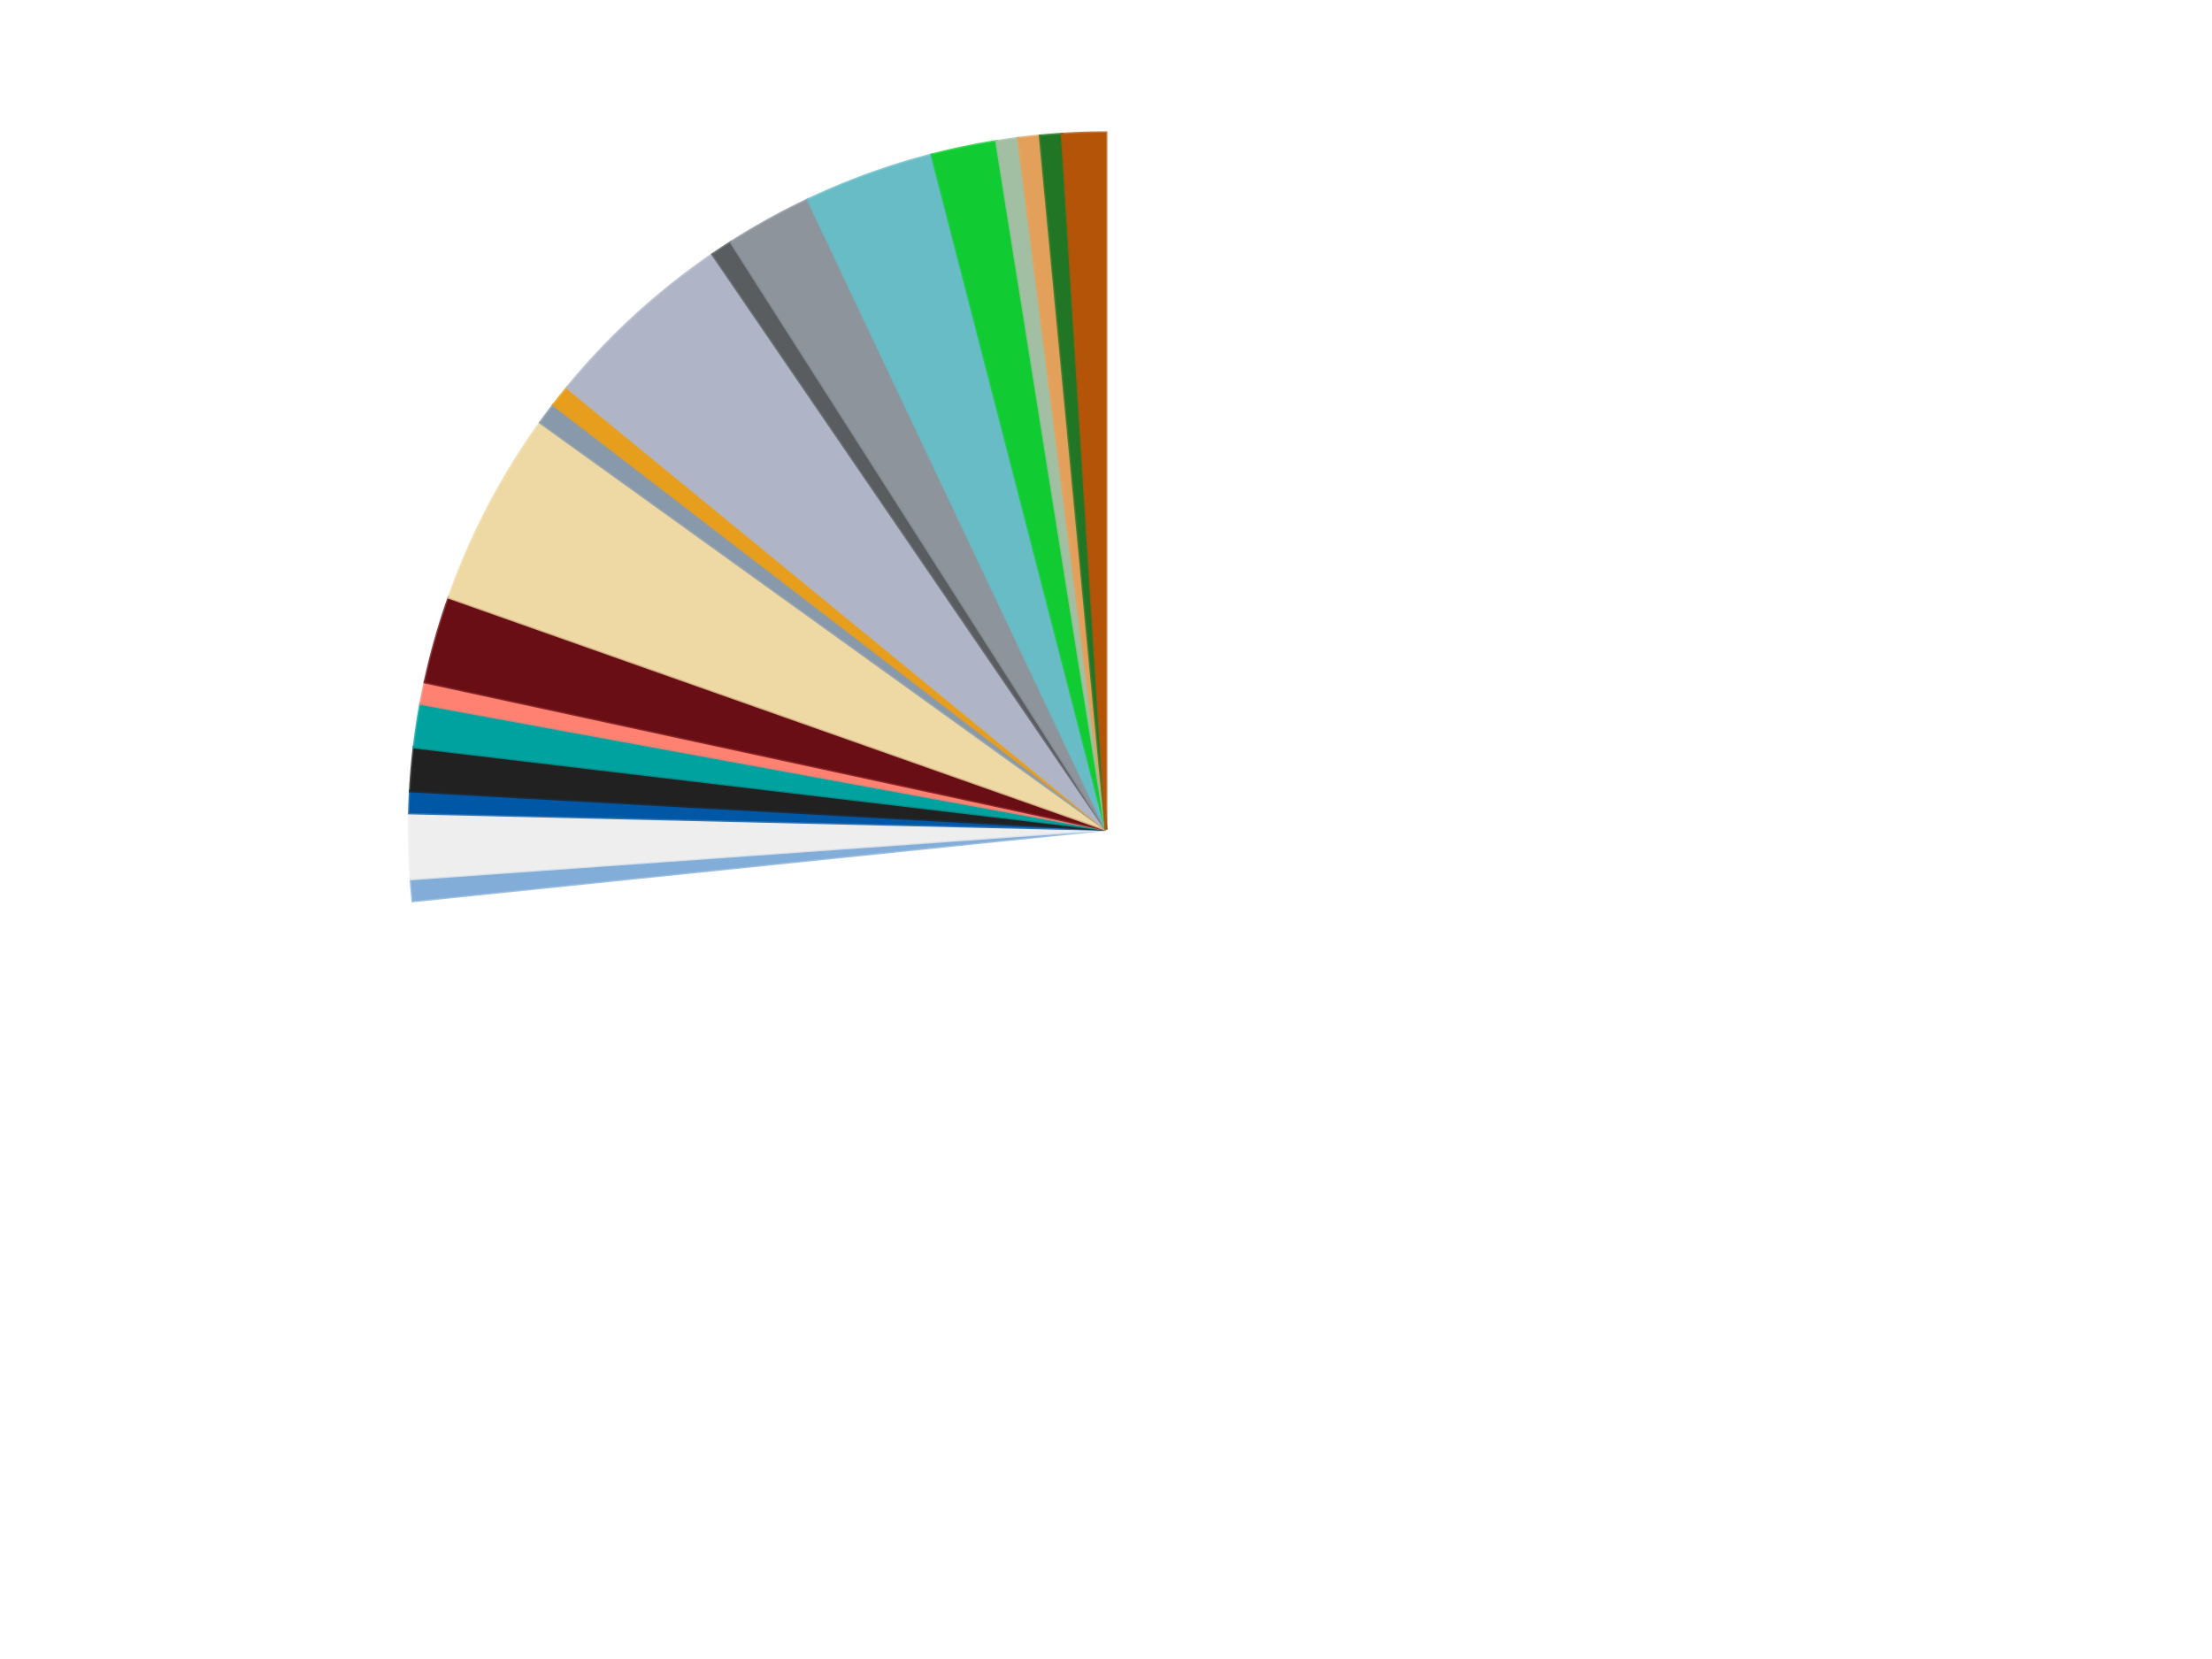 <?xml version='1.0' encoding='utf-8'?>
<svg xmlns="http://www.w3.org/2000/svg" xmlns:xlink="http://www.w3.org/1999/xlink" id="chart-7df694b8-054c-4156-9bb6-304ac2a0f776" class="pygal-chart" viewBox="0 0 800 600"><!--Generated with pygal 3.0.4 (lxml) ©Kozea 2012-2016 on 2024-07-01--><!--http://pygal.org--><!--http://github.com/Kozea/pygal--><defs><style type="text/css">#chart-7df694b8-054c-4156-9bb6-304ac2a0f776{-webkit-user-select:none;-webkit-font-smoothing:antialiased;font-family:Consolas,"Liberation Mono",Menlo,Courier,monospace}#chart-7df694b8-054c-4156-9bb6-304ac2a0f776 .title{font-family:Consolas,"Liberation Mono",Menlo,Courier,monospace;font-size:16px}#chart-7df694b8-054c-4156-9bb6-304ac2a0f776 .legends .legend text{font-family:Consolas,"Liberation Mono",Menlo,Courier,monospace;font-size:14px}#chart-7df694b8-054c-4156-9bb6-304ac2a0f776 .axis text{font-family:Consolas,"Liberation Mono",Menlo,Courier,monospace;font-size:10px}#chart-7df694b8-054c-4156-9bb6-304ac2a0f776 .axis text.major{font-family:Consolas,"Liberation Mono",Menlo,Courier,monospace;font-size:10px}#chart-7df694b8-054c-4156-9bb6-304ac2a0f776 .text-overlay text.value{font-family:Consolas,"Liberation Mono",Menlo,Courier,monospace;font-size:16px}#chart-7df694b8-054c-4156-9bb6-304ac2a0f776 .text-overlay text.label{font-family:Consolas,"Liberation Mono",Menlo,Courier,monospace;font-size:10px}#chart-7df694b8-054c-4156-9bb6-304ac2a0f776 .tooltip{font-family:Consolas,"Liberation Mono",Menlo,Courier,monospace;font-size:14px}#chart-7df694b8-054c-4156-9bb6-304ac2a0f776 text.no_data{font-family:Consolas,"Liberation Mono",Menlo,Courier,monospace;font-size:64px}
#chart-7df694b8-054c-4156-9bb6-304ac2a0f776{background-color:transparent}#chart-7df694b8-054c-4156-9bb6-304ac2a0f776 path,#chart-7df694b8-054c-4156-9bb6-304ac2a0f776 line,#chart-7df694b8-054c-4156-9bb6-304ac2a0f776 rect,#chart-7df694b8-054c-4156-9bb6-304ac2a0f776 circle{-webkit-transition:150ms;-moz-transition:150ms;transition:150ms}#chart-7df694b8-054c-4156-9bb6-304ac2a0f776 .graph &gt; .background{fill:transparent}#chart-7df694b8-054c-4156-9bb6-304ac2a0f776 .plot &gt; .background{fill:transparent}#chart-7df694b8-054c-4156-9bb6-304ac2a0f776 .graph{fill:rgba(0,0,0,.87)}#chart-7df694b8-054c-4156-9bb6-304ac2a0f776 text.no_data{fill:rgba(0,0,0,1)}#chart-7df694b8-054c-4156-9bb6-304ac2a0f776 .title{fill:rgba(0,0,0,1)}#chart-7df694b8-054c-4156-9bb6-304ac2a0f776 .legends .legend text{fill:rgba(0,0,0,.87)}#chart-7df694b8-054c-4156-9bb6-304ac2a0f776 .legends .legend:hover text{fill:rgba(0,0,0,1)}#chart-7df694b8-054c-4156-9bb6-304ac2a0f776 .axis .line{stroke:rgba(0,0,0,1)}#chart-7df694b8-054c-4156-9bb6-304ac2a0f776 .axis .guide.line{stroke:rgba(0,0,0,.54)}#chart-7df694b8-054c-4156-9bb6-304ac2a0f776 .axis .major.line{stroke:rgba(0,0,0,.87)}#chart-7df694b8-054c-4156-9bb6-304ac2a0f776 .axis text.major{fill:rgba(0,0,0,1)}#chart-7df694b8-054c-4156-9bb6-304ac2a0f776 .axis.y .guides:hover .guide.line,#chart-7df694b8-054c-4156-9bb6-304ac2a0f776 .line-graph .axis.x .guides:hover .guide.line,#chart-7df694b8-054c-4156-9bb6-304ac2a0f776 .stackedline-graph .axis.x .guides:hover .guide.line,#chart-7df694b8-054c-4156-9bb6-304ac2a0f776 .xy-graph .axis.x .guides:hover .guide.line{stroke:rgba(0,0,0,1)}#chart-7df694b8-054c-4156-9bb6-304ac2a0f776 .axis .guides:hover text{fill:rgba(0,0,0,1)}#chart-7df694b8-054c-4156-9bb6-304ac2a0f776 .reactive{fill-opacity:1.0;stroke-opacity:.8;stroke-width:1}#chart-7df694b8-054c-4156-9bb6-304ac2a0f776 .ci{stroke:rgba(0,0,0,.87)}#chart-7df694b8-054c-4156-9bb6-304ac2a0f776 .reactive.active,#chart-7df694b8-054c-4156-9bb6-304ac2a0f776 .active .reactive{fill-opacity:0.6;stroke-opacity:.9;stroke-width:4}#chart-7df694b8-054c-4156-9bb6-304ac2a0f776 .ci .reactive.active{stroke-width:1.5}#chart-7df694b8-054c-4156-9bb6-304ac2a0f776 .series text{fill:rgba(0,0,0,1)}#chart-7df694b8-054c-4156-9bb6-304ac2a0f776 .tooltip rect{fill:transparent;stroke:rgba(0,0,0,1);-webkit-transition:opacity 150ms;-moz-transition:opacity 150ms;transition:opacity 150ms}#chart-7df694b8-054c-4156-9bb6-304ac2a0f776 .tooltip .label{fill:rgba(0,0,0,.87)}#chart-7df694b8-054c-4156-9bb6-304ac2a0f776 .tooltip .label{fill:rgba(0,0,0,.87)}#chart-7df694b8-054c-4156-9bb6-304ac2a0f776 .tooltip .legend{font-size:.8em;fill:rgba(0,0,0,.54)}#chart-7df694b8-054c-4156-9bb6-304ac2a0f776 .tooltip .x_label{font-size:.6em;fill:rgba(0,0,0,1)}#chart-7df694b8-054c-4156-9bb6-304ac2a0f776 .tooltip .xlink{font-size:.5em;text-decoration:underline}#chart-7df694b8-054c-4156-9bb6-304ac2a0f776 .tooltip .value{font-size:1.5em}#chart-7df694b8-054c-4156-9bb6-304ac2a0f776 .bound{font-size:.5em}#chart-7df694b8-054c-4156-9bb6-304ac2a0f776 .max-value{font-size:.75em;fill:rgba(0,0,0,.54)}#chart-7df694b8-054c-4156-9bb6-304ac2a0f776 .map-element{fill:transparent;stroke:rgba(0,0,0,.54) !important}#chart-7df694b8-054c-4156-9bb6-304ac2a0f776 .map-element .reactive{fill-opacity:inherit;stroke-opacity:inherit}#chart-7df694b8-054c-4156-9bb6-304ac2a0f776 .color-0,#chart-7df694b8-054c-4156-9bb6-304ac2a0f776 .color-0 a:visited{stroke:#f44336;fill:#f44336}#chart-7df694b8-054c-4156-9bb6-304ac2a0f776 .color-1,#chart-7df694b8-054c-4156-9bb6-304ac2a0f776 .color-1 a:visited{stroke:#3f51b5;fill:#3f51b5}#chart-7df694b8-054c-4156-9bb6-304ac2a0f776 .color-2,#chart-7df694b8-054c-4156-9bb6-304ac2a0f776 .color-2 a:visited{stroke:#009688;fill:#009688}#chart-7df694b8-054c-4156-9bb6-304ac2a0f776 .color-3,#chart-7df694b8-054c-4156-9bb6-304ac2a0f776 .color-3 a:visited{stroke:#ffc107;fill:#ffc107}#chart-7df694b8-054c-4156-9bb6-304ac2a0f776 .color-4,#chart-7df694b8-054c-4156-9bb6-304ac2a0f776 .color-4 a:visited{stroke:#ff5722;fill:#ff5722}#chart-7df694b8-054c-4156-9bb6-304ac2a0f776 .color-5,#chart-7df694b8-054c-4156-9bb6-304ac2a0f776 .color-5 a:visited{stroke:#9c27b0;fill:#9c27b0}#chart-7df694b8-054c-4156-9bb6-304ac2a0f776 .color-6,#chart-7df694b8-054c-4156-9bb6-304ac2a0f776 .color-6 a:visited{stroke:#03a9f4;fill:#03a9f4}#chart-7df694b8-054c-4156-9bb6-304ac2a0f776 .color-7,#chart-7df694b8-054c-4156-9bb6-304ac2a0f776 .color-7 a:visited{stroke:#8bc34a;fill:#8bc34a}#chart-7df694b8-054c-4156-9bb6-304ac2a0f776 .color-8,#chart-7df694b8-054c-4156-9bb6-304ac2a0f776 .color-8 a:visited{stroke:#ff9800;fill:#ff9800}#chart-7df694b8-054c-4156-9bb6-304ac2a0f776 .color-9,#chart-7df694b8-054c-4156-9bb6-304ac2a0f776 .color-9 a:visited{stroke:#e91e63;fill:#e91e63}#chart-7df694b8-054c-4156-9bb6-304ac2a0f776 .color-10,#chart-7df694b8-054c-4156-9bb6-304ac2a0f776 .color-10 a:visited{stroke:#2196f3;fill:#2196f3}#chart-7df694b8-054c-4156-9bb6-304ac2a0f776 .color-11,#chart-7df694b8-054c-4156-9bb6-304ac2a0f776 .color-11 a:visited{stroke:#4caf50;fill:#4caf50}#chart-7df694b8-054c-4156-9bb6-304ac2a0f776 .color-12,#chart-7df694b8-054c-4156-9bb6-304ac2a0f776 .color-12 a:visited{stroke:#ffeb3b;fill:#ffeb3b}#chart-7df694b8-054c-4156-9bb6-304ac2a0f776 .color-13,#chart-7df694b8-054c-4156-9bb6-304ac2a0f776 .color-13 a:visited{stroke:#673ab7;fill:#673ab7}#chart-7df694b8-054c-4156-9bb6-304ac2a0f776 .color-14,#chart-7df694b8-054c-4156-9bb6-304ac2a0f776 .color-14 a:visited{stroke:#00bcd4;fill:#00bcd4}#chart-7df694b8-054c-4156-9bb6-304ac2a0f776 .color-15,#chart-7df694b8-054c-4156-9bb6-304ac2a0f776 .color-15 a:visited{stroke:#cddc39;fill:#cddc39}#chart-7df694b8-054c-4156-9bb6-304ac2a0f776 .color-16,#chart-7df694b8-054c-4156-9bb6-304ac2a0f776 .color-16 a:visited{stroke:#9e9e9e;fill:#9e9e9e}#chart-7df694b8-054c-4156-9bb6-304ac2a0f776 .color-17,#chart-7df694b8-054c-4156-9bb6-304ac2a0f776 .color-17 a:visited{stroke:#607d8b;fill:#607d8b}#chart-7df694b8-054c-4156-9bb6-304ac2a0f776 .color-18,#chart-7df694b8-054c-4156-9bb6-304ac2a0f776 .color-18 a:visited{stroke:#7b0f07;fill:#7b0f07}#chart-7df694b8-054c-4156-9bb6-304ac2a0f776 .color-19,#chart-7df694b8-054c-4156-9bb6-304ac2a0f776 .color-19 a:visited{stroke:#141938;fill:#141938}#chart-7df694b8-054c-4156-9bb6-304ac2a0f776 .text-overlay .color-0 text{fill:black}#chart-7df694b8-054c-4156-9bb6-304ac2a0f776 .text-overlay .color-1 text{fill:black}#chart-7df694b8-054c-4156-9bb6-304ac2a0f776 .text-overlay .color-2 text{fill:black}#chart-7df694b8-054c-4156-9bb6-304ac2a0f776 .text-overlay .color-3 text{fill:black}#chart-7df694b8-054c-4156-9bb6-304ac2a0f776 .text-overlay .color-4 text{fill:black}#chart-7df694b8-054c-4156-9bb6-304ac2a0f776 .text-overlay .color-5 text{fill:black}#chart-7df694b8-054c-4156-9bb6-304ac2a0f776 .text-overlay .color-6 text{fill:black}#chart-7df694b8-054c-4156-9bb6-304ac2a0f776 .text-overlay .color-7 text{fill:black}#chart-7df694b8-054c-4156-9bb6-304ac2a0f776 .text-overlay .color-8 text{fill:black}#chart-7df694b8-054c-4156-9bb6-304ac2a0f776 .text-overlay .color-9 text{fill:black}#chart-7df694b8-054c-4156-9bb6-304ac2a0f776 .text-overlay .color-10 text{fill:black}#chart-7df694b8-054c-4156-9bb6-304ac2a0f776 .text-overlay .color-11 text{fill:black}#chart-7df694b8-054c-4156-9bb6-304ac2a0f776 .text-overlay .color-12 text{fill:black}#chart-7df694b8-054c-4156-9bb6-304ac2a0f776 .text-overlay .color-13 text{fill:black}#chart-7df694b8-054c-4156-9bb6-304ac2a0f776 .text-overlay .color-14 text{fill:black}#chart-7df694b8-054c-4156-9bb6-304ac2a0f776 .text-overlay .color-15 text{fill:black}#chart-7df694b8-054c-4156-9bb6-304ac2a0f776 .text-overlay .color-16 text{fill:black}#chart-7df694b8-054c-4156-9bb6-304ac2a0f776 .text-overlay .color-17 text{fill:black}#chart-7df694b8-054c-4156-9bb6-304ac2a0f776 .text-overlay .color-18 text{fill:black}#chart-7df694b8-054c-4156-9bb6-304ac2a0f776 .text-overlay .color-19 text{fill:white}
#chart-7df694b8-054c-4156-9bb6-304ac2a0f776 text.no_data{text-anchor:middle}#chart-7df694b8-054c-4156-9bb6-304ac2a0f776 .guide.line{fill:none}#chart-7df694b8-054c-4156-9bb6-304ac2a0f776 .centered{text-anchor:middle}#chart-7df694b8-054c-4156-9bb6-304ac2a0f776 .title{text-anchor:middle}#chart-7df694b8-054c-4156-9bb6-304ac2a0f776 .legends .legend text{fill-opacity:1}#chart-7df694b8-054c-4156-9bb6-304ac2a0f776 .axis.x text{text-anchor:middle}#chart-7df694b8-054c-4156-9bb6-304ac2a0f776 .axis.x:not(.web) text[transform]{text-anchor:start}#chart-7df694b8-054c-4156-9bb6-304ac2a0f776 .axis.x:not(.web) text[transform].backwards{text-anchor:end}#chart-7df694b8-054c-4156-9bb6-304ac2a0f776 .axis.y text{text-anchor:end}#chart-7df694b8-054c-4156-9bb6-304ac2a0f776 .axis.y text[transform].backwards{text-anchor:start}#chart-7df694b8-054c-4156-9bb6-304ac2a0f776 .axis.y2 text{text-anchor:start}#chart-7df694b8-054c-4156-9bb6-304ac2a0f776 .axis.y2 text[transform].backwards{text-anchor:end}#chart-7df694b8-054c-4156-9bb6-304ac2a0f776 .axis .guide.line{stroke-dasharray:4,4;stroke:black}#chart-7df694b8-054c-4156-9bb6-304ac2a0f776 .axis .major.guide.line{stroke-dasharray:6,6;stroke:black}#chart-7df694b8-054c-4156-9bb6-304ac2a0f776 .horizontal .axis.y .guide.line,#chart-7df694b8-054c-4156-9bb6-304ac2a0f776 .horizontal .axis.y2 .guide.line,#chart-7df694b8-054c-4156-9bb6-304ac2a0f776 .vertical .axis.x .guide.line{opacity:0}#chart-7df694b8-054c-4156-9bb6-304ac2a0f776 .horizontal .axis.always_show .guide.line,#chart-7df694b8-054c-4156-9bb6-304ac2a0f776 .vertical .axis.always_show .guide.line{opacity:1 !important}#chart-7df694b8-054c-4156-9bb6-304ac2a0f776 .axis.y .guides:hover .guide.line,#chart-7df694b8-054c-4156-9bb6-304ac2a0f776 .axis.y2 .guides:hover .guide.line,#chart-7df694b8-054c-4156-9bb6-304ac2a0f776 .axis.x .guides:hover .guide.line{opacity:1}#chart-7df694b8-054c-4156-9bb6-304ac2a0f776 .axis .guides:hover text{opacity:1}#chart-7df694b8-054c-4156-9bb6-304ac2a0f776 .nofill{fill:none}#chart-7df694b8-054c-4156-9bb6-304ac2a0f776 .subtle-fill{fill-opacity:.2}#chart-7df694b8-054c-4156-9bb6-304ac2a0f776 .dot{stroke-width:1px;fill-opacity:1;stroke-opacity:1}#chart-7df694b8-054c-4156-9bb6-304ac2a0f776 .dot.active{stroke-width:5px}#chart-7df694b8-054c-4156-9bb6-304ac2a0f776 .dot.negative{fill:transparent}#chart-7df694b8-054c-4156-9bb6-304ac2a0f776 text,#chart-7df694b8-054c-4156-9bb6-304ac2a0f776 tspan{stroke:none !important}#chart-7df694b8-054c-4156-9bb6-304ac2a0f776 .series text.active{opacity:1}#chart-7df694b8-054c-4156-9bb6-304ac2a0f776 .tooltip rect{fill-opacity:.95;stroke-width:.5}#chart-7df694b8-054c-4156-9bb6-304ac2a0f776 .tooltip text{fill-opacity:1}#chart-7df694b8-054c-4156-9bb6-304ac2a0f776 .showable{visibility:hidden}#chart-7df694b8-054c-4156-9bb6-304ac2a0f776 .showable.shown{visibility:visible}#chart-7df694b8-054c-4156-9bb6-304ac2a0f776 .gauge-background{fill:rgba(229,229,229,1);stroke:none}#chart-7df694b8-054c-4156-9bb6-304ac2a0f776 .bg-lines{stroke:transparent;stroke-width:2px}</style><script type="text/javascript">window.pygal = window.pygal || {};window.pygal.config = window.pygal.config || {};window.pygal.config['7df694b8-054c-4156-9bb6-304ac2a0f776'] = {"allow_interruptions": false, "box_mode": "extremes", "classes": ["pygal-chart"], "css": ["file://style.css", "file://graph.css"], "defs": [], "disable_xml_declaration": false, "dots_size": 2.5, "dynamic_print_values": false, "explicit_size": false, "fill": false, "force_uri_protocol": "https", "formatter": null, "half_pie": false, "height": 600, "include_x_axis": false, "inner_radius": 0, "interpolate": null, "interpolation_parameters": {}, "interpolation_precision": 250, "inverse_y_axis": false, "js": ["//kozea.github.io/pygal.js/2.0.x/pygal-tooltips.min.js"], "legend_at_bottom": false, "legend_at_bottom_columns": null, "legend_box_size": 12, "logarithmic": false, "margin": 20, "margin_bottom": null, "margin_left": null, "margin_right": null, "margin_top": null, "max_scale": 16, "min_scale": 4, "missing_value_fill_truncation": "x", "no_data_text": "No data", "no_prefix": false, "order_min": null, "pretty_print": false, "print_labels": false, "print_values": false, "print_values_position": "center", "print_zeroes": true, "range": null, "rounded_bars": null, "secondary_range": null, "show_dots": true, "show_legend": false, "show_minor_x_labels": true, "show_minor_y_labels": true, "show_only_major_dots": false, "show_x_guides": false, "show_x_labels": true, "show_y_guides": true, "show_y_labels": true, "spacing": 10, "stack_from_top": false, "strict": false, "stroke": true, "stroke_style": null, "style": {"background": "transparent", "ci_colors": [], "colors": ["#F44336", "#3F51B5", "#009688", "#FFC107", "#FF5722", "#9C27B0", "#03A9F4", "#8BC34A", "#FF9800", "#E91E63", "#2196F3", "#4CAF50", "#FFEB3B", "#673AB7", "#00BCD4", "#CDDC39", "#9E9E9E", "#607D8B"], "dot_opacity": "1", "font_family": "Consolas, \"Liberation Mono\", Menlo, Courier, monospace", "foreground": "rgba(0, 0, 0, .87)", "foreground_strong": "rgba(0, 0, 0, 1)", "foreground_subtle": "rgba(0, 0, 0, .54)", "guide_stroke_color": "black", "guide_stroke_dasharray": "4,4", "label_font_family": "Consolas, \"Liberation Mono\", Menlo, Courier, monospace", "label_font_size": 10, "legend_font_family": "Consolas, \"Liberation Mono\", Menlo, Courier, monospace", "legend_font_size": 14, "major_guide_stroke_color": "black", "major_guide_stroke_dasharray": "6,6", "major_label_font_family": "Consolas, \"Liberation Mono\", Menlo, Courier, monospace", "major_label_font_size": 10, "no_data_font_family": "Consolas, \"Liberation Mono\", Menlo, Courier, monospace", "no_data_font_size": 64, "opacity": "1.0", "opacity_hover": "0.6", "plot_background": "transparent", "stroke_opacity": ".8", "stroke_opacity_hover": ".9", "stroke_width": "1", "stroke_width_hover": "4", "title_font_family": "Consolas, \"Liberation Mono\", Menlo, Courier, monospace", "title_font_size": 16, "tooltip_font_family": "Consolas, \"Liberation Mono\", Menlo, Courier, monospace", "tooltip_font_size": 14, "transition": "150ms", "value_background": "rgba(229, 229, 229, 1)", "value_colors": [], "value_font_family": "Consolas, \"Liberation Mono\", Menlo, Courier, monospace", "value_font_size": 16, "value_label_font_family": "Consolas, \"Liberation Mono\", Menlo, Courier, monospace", "value_label_font_size": 10}, "title": null, "tooltip_border_radius": 0, "tooltip_fancy_mode": true, "truncate_label": null, "truncate_legend": null, "width": 800, "x_label_rotation": 0, "x_labels": null, "x_labels_major": null, "x_labels_major_count": null, "x_labels_major_every": null, "x_title": null, "xrange": null, "y_label_rotation": 0, "y_labels": null, "y_labels_major": null, "y_labels_major_count": null, "y_labels_major_every": null, "y_title": null, "zero": 0, "legends": ["White", "Medium Blue", "Trans-Clear", "Blue", "Black", "Dark Turquoise", "Coral", "Dark Red", "Tan", "Sand Blue", "Pearl Gold", "Light Bluish Gray", "Dark Bluish Gray", "Flat Silver", "Trans-Light Blue", "Bright Green", "Sand Green", "Medium Nougat", "Trans-Green", "Dark Orange"]}</script><script type="text/javascript" xlink:href="https://kozea.github.io/pygal.js/2.0.x/pygal-tooltips.min.js"/></defs><title>Pygal</title><g class="graph pie-graph vertical"><rect x="0" y="0" width="800" height="600" class="background"/><g transform="translate(20, 20)" class="plot"><rect x="0" y="0" width="760" height="560" class="background"/><g class="series serie-0 color-0"><g class="slices"><g class="slice" style="fill: #FFFFFF; stroke: #FFFFFF"><path d="M380 28 A252 252 0 1 1 129.326 305.814 L380 280 A0 0 0 1 0 380 280 z" class="slice reactive tooltip-trigger"/><desc class="value">146</desc><desc class="x centered">473.5474627970897</desc><desc class="y centered">364.40895808044974</desc></g></g></g><g class="series serie-1 color-1"><g class="slices"><g class="slice" style="fill: #82ADD8; stroke: #82ADD8"><path d="M129.326 305.814 A252 252 0 0 1 128.636 297.887 L380 280 A0 0 0 0 0 380 280 z" class="slice reactive tooltip-trigger"/><desc class="value">1</desc><desc class="x centered">254.47466439385317</desc><desc class="y centered">290.9265786486075</desc></g></g></g><g class="series serie-2 color-2"><g class="slices"><g class="slice" style="fill: #EEEEEE; stroke: #EEEEEE"><path d="M128.636 297.887 A252 252 0 0 1 128.071 274.033 L380 280 A0 0 0 0 0 380 280 z" class="slice reactive tooltip-trigger"/><desc class="value">3</desc><desc class="x centered">254.03532615462177</desc><desc class="y centered">282.98344482561464</desc></g></g></g><g class="series serie-3 color-3"><g class="slices"><g class="slice" style="fill: #0057A6; stroke: #0057A6"><path d="M128.071 274.033 A252 252 0 0 1 128.385 266.083 L380 280 A0 0 0 0 0 380 280 z" class="slice reactive tooltip-trigger"/><desc class="value">1</desc><desc class="x centered">254.09812005543927</desc><desc class="y centered">275.02841811639223</desc></g></g></g><g class="series serie-4 color-4"><g class="slices"><g class="slice" style="fill: #212121; stroke: #212121"><path d="M128.385 266.083 A252 252 0 0 1 129.764 250.232 L380 280 A0 0 0 0 0 380 280 z" class="slice reactive tooltip-trigger"/><desc class="value">2</desc><desc class="x centered">254.47466439385317</desc><desc class="y centered">269.07342135139254</desc></g></g></g><g class="series serie-5 color-5"><g class="slices"><g class="slice" style="fill: #00A29F; stroke: #00A29F"><path d="M129.764 250.232 A252 252 0 0 1 132.142 234.5 L380 280 A0 0 0 0 0 380 280 z" class="slice reactive tooltip-trigger"/><desc class="value">2</desc><desc class="x centered">255.4143834420377</desc><desc class="y centered">261.17384407606306</desc></g></g></g><g class="series serie-6 color-6"><g class="slices"><g class="slice" style="fill: #FF8172; stroke: #FF8172"><path d="M132.142 234.5 A252 252 0 0 1 133.701 226.699 L380 280 A0 0 0 0 0 380 280 z" class="slice reactive tooltip-trigger"/><desc class="value">1</desc><desc class="x centered">256.44536880361704</desc><desc class="y centered">255.29669840029882</desc></g></g></g><g class="series serie-7 color-7"><g class="slices"><g class="slice" style="fill: #6A0E15; stroke: #6A0E15"><path d="M133.701 226.699 A252 252 0 0 1 142.377 196.099 L380 280 A0 0 0 0 0 380 280 z" class="slice reactive tooltip-trigger"/><desc class="value">4</desc><desc class="x centered">258.77800025009765</desc><desc class="y centered">245.631020139744</desc></g></g></g><g class="series serie-8 color-8"><g class="slices"><g class="slice" style="fill: #EED9A4; stroke: #EED9A4"><path d="M142.377 196.099 A252 252 0 0 1 175.428 132.845 L380 280 A0 0 0 0 0 380 280 z" class="slice reactive tooltip-trigger"/><desc class="value">9</desc><desc class="x centered">268.3260639586557</desc><desc class="y centered">221.64820474883615</desc></g></g></g><g class="series serie-9 color-9"><g class="slices"><g class="slice" style="fill: #8899AB; stroke: #8899AB"><path d="M175.428 132.845 A252 252 0 0 1 180.176 126.461 L380 280 A0 0 0 0 0 380 280 z" class="slice reactive tooltip-trigger"/><desc class="value">1</desc><desc class="x centered">278.88850101060115</desc><desc class="y centered">204.8171244756042</desc></g></g></g><g class="series serie-10 color-10"><g class="slices"><g class="slice" style="fill: #E79E1D; stroke: #E79E1D"><path d="M180.176 126.461 A252 252 0 0 1 185.123 120.229 L380 280 A0 0 0 0 0 380 280 z" class="slice reactive tooltip-trigger"/><desc class="value">1</desc><desc class="x centered">281.31231042861975</desc><desc class="y centered">201.66265305064962</desc></g></g></g><g class="series serie-11 color-11"><g class="slices"><g class="slice" style="fill: #AFB5C7; stroke: #AFB5C7"><path d="M185.123 120.229 A252 252 0 0 1 237.73 72.001 L380 280 A0 0 0 0 0 380 280 z" class="slice reactive tooltip-trigger"/><desc class="value">9</desc><desc class="x centered">294.85526707342535</desc><desc class="y centered">187.1217223735158</desc></g></g></g><g class="series serie-12 color-12"><g class="slices"><g class="slice" style="fill: #595D60; stroke: #595D60"><path d="M237.73 72.001 A252 252 0 0 1 244.368 67.614 L380 280 A0 0 0 0 0 380 280 z" class="slice reactive tooltip-trigger"/><desc class="value">1</desc><desc class="x centered">310.5158494876084</desc><desc class="y centered">174.89075764914242</desc></g></g></g><g class="series serie-13 color-13"><g class="slices"><g class="slice" style="fill: #8D949C; stroke: #8D949C"><path d="M244.368 67.614 A252 252 0 0 1 272.2 52.221 L380 280 A0 0 0 0 0 380 280 z" class="slice reactive tooltip-trigger"/><desc class="value">4</desc><desc class="x centered">319.02033425600234</desc><desc class="y centered">169.73903516769718</desc></g></g></g><g class="series serie-14 color-14"><g class="slices"><g class="slice" style="fill: #68BCC5; stroke: #68BCC5"><path d="M272.2 52.221 A252 252 0 0 1 317.022 35.996 L380 280 A0 0 0 0 0 380 280 z" class="slice reactive tooltip-trigger"/><desc class="value">6</desc><desc class="x centered">337.1132157710818</desc><desc class="y centered">161.52331985364287</desc></g></g></g><g class="series serie-15 color-15"><g class="slices"><g class="slice" style="fill: #10CB31; stroke: #10CB31"><path d="M317.022 35.996 A252 252 0 0 1 340.382 31.134 L380 280 A0 0 0 0 0 380 280 z" class="slice reactive tooltip-trigger"/><desc class="value">3</desc><desc class="x centered">354.3222059474409</desc><desc class="y centered">156.64421013752795</desc></g></g></g><g class="series serie-16 color-16"><g class="slices"><g class="slice" style="fill: #A2BFA3; stroke: #A2BFA3"><path d="M340.382 31.134 A252 252 0 0 1 348.258 30.007 L380 280 A0 0 0 0 0 380 280 z" class="slice reactive tooltip-trigger"/><desc class="value">1</desc><desc class="x centered">362.1578305524561</desc><desc class="y centered">155.2696629147298</desc></g></g></g><g class="series serie-17 color-17"><g class="slices"><g class="slice" style="fill: #E3A05B; stroke: #E3A05B"><path d="M348.258 30.007 A252 252 0 0 1 356.166 29.13 L380 280 A0 0 0 0 0 380 280 z" class="slice reactive tooltip-trigger"/><desc class="value">1</desc><desc class="x centered">366.10427913717945</desc><desc class="y centered">154.7685784569121</desc></g></g></g><g class="series serie-18 color-18"><g class="slices"><g class="slice" style="fill: #217625; stroke: #217625"><path d="M356.166 29.13 A252 252 0 0 1 364.097 28.502 L380 280 A0 0 0 0 0 380 280 z" class="slice reactive tooltip-trigger"/><desc class="value">1</desc><desc class="x centered">370.0645792786581</desc><desc class="y centered">154.39232740357804</desc></g></g></g><g class="series serie-19 color-19"><g class="slices"><g class="slice" style="fill: #B35408; stroke: #B35408"><path d="M364.097 28.502 A252 252 0 0 1 380 28 L380 280 A0 0 0 0 0 380 280 z" class="slice reactive tooltip-trigger"/><desc class="value">2</desc><desc class="x centered">376.02236272963415</desc><desc class="y centered">154.06279977010212</desc></g></g></g></g><g class="titles"/><g transform="translate(20, 20)" class="plot overlay"><g class="series serie-0 color-0"/><g class="series serie-1 color-1"/><g class="series serie-2 color-2"/><g class="series serie-3 color-3"/><g class="series serie-4 color-4"/><g class="series serie-5 color-5"/><g class="series serie-6 color-6"/><g class="series serie-7 color-7"/><g class="series serie-8 color-8"/><g class="series serie-9 color-9"/><g class="series serie-10 color-10"/><g class="series serie-11 color-11"/><g class="series serie-12 color-12"/><g class="series serie-13 color-13"/><g class="series serie-14 color-14"/><g class="series serie-15 color-15"/><g class="series serie-16 color-16"/><g class="series serie-17 color-17"/><g class="series serie-18 color-18"/><g class="series serie-19 color-19"/></g><g transform="translate(20, 20)" class="plot text-overlay"><g class="series serie-0 color-0"/><g class="series serie-1 color-1"/><g class="series serie-2 color-2"/><g class="series serie-3 color-3"/><g class="series serie-4 color-4"/><g class="series serie-5 color-5"/><g class="series serie-6 color-6"/><g class="series serie-7 color-7"/><g class="series serie-8 color-8"/><g class="series serie-9 color-9"/><g class="series serie-10 color-10"/><g class="series serie-11 color-11"/><g class="series serie-12 color-12"/><g class="series serie-13 color-13"/><g class="series serie-14 color-14"/><g class="series serie-15 color-15"/><g class="series serie-16 color-16"/><g class="series serie-17 color-17"/><g class="series serie-18 color-18"/><g class="series serie-19 color-19"/></g><g transform="translate(20, 20)" class="plot tooltip-overlay"><g transform="translate(0 0)" style="opacity: 0" class="tooltip"><rect rx="0" ry="0" width="0" height="0" class="tooltip-box"/><g class="text"/></g></g></g></svg>